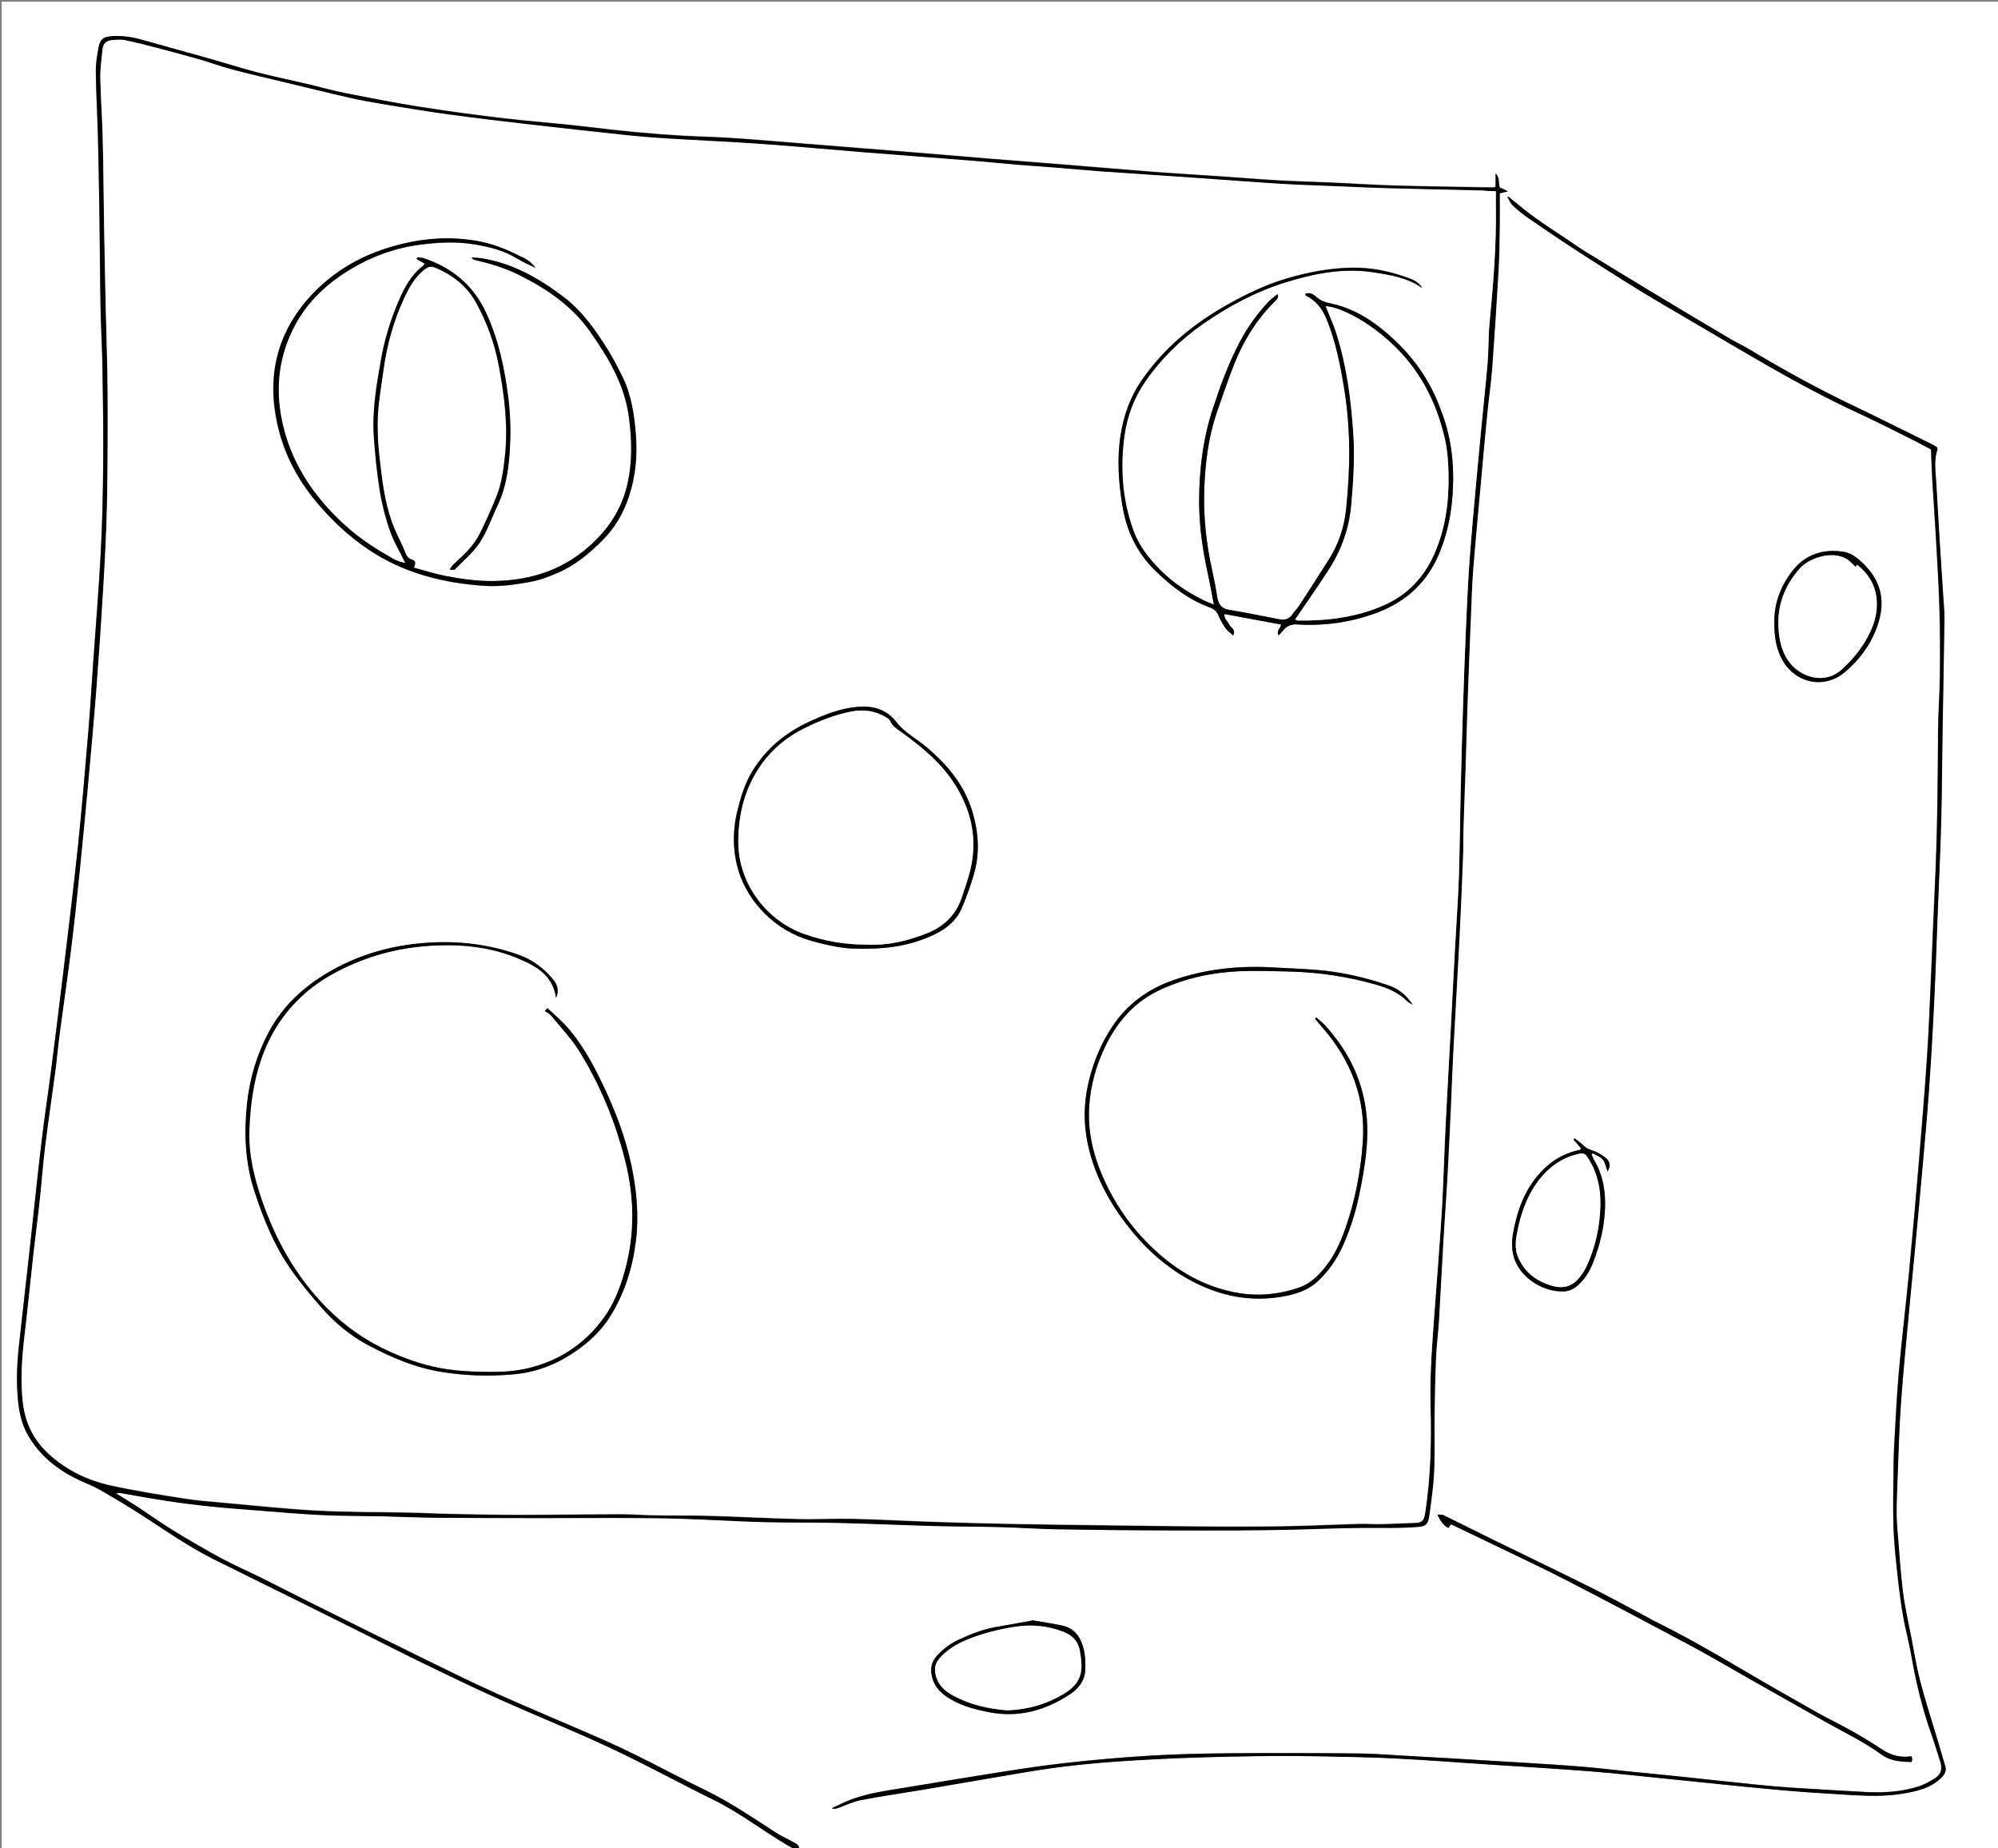 <?xml version="1.0" encoding="utf-8"?>
<!-- Generator: Adobe Illustrator 16.0.3, SVG Export Plug-In . SVG Version: 6.00 Build 0)  -->
<!DOCTYPE svg PUBLIC "-//W3C//DTD SVG 1.1//EN" "http://www.w3.org/Graphics/SVG/1.1/DTD/svg11.dtd">
<svg version="1.1" id="Background__x2B__Layer_1__x2B__Background_copy__x2B__Levels_1_xA0_Image_1_"
	 xmlns="http://www.w3.org/2000/svg" xmlns:xlink="http://www.w3.org/1999/xlink" x="0px" y="0px" width="2407px" height="2226px"
	 viewBox="0 0 2407 2226" style="enable-background:new 0 0 2407 2226;" xml:space="preserve">
<rect x="0" y="0" width="2407" height="2226" fill="#808080" stroke="none"/>
<style type="text/css">
<![CDATA[
	.st0{fill-rule:evenodd;clip-rule:evenodd;}
	.st1{fill-rule:evenodd;clip-rule:evenodd;fill:#FFFFFF;}
]]>
</style>
<g>
	<g>
		<path class="st1" d="M958,2228c-318.7,0-637.3,0-956,0C2,1486,2,744,2,2c802.7,0,1605.3,0,2408,0c0,742,0,1484,0,2226
			c-482.7,0-965.3,0-1448,0c1.5-6.9-4.5-8-8.5-10.4c-6.3-3.7-13.1-6.6-19.2-10.5c-27.9-18.1-55.4-36.8-85.5-51.4
			c-26.3-12.8-52.1-26.6-78.3-39.6c-15.8-7.8-31.7-15.4-47.9-22.5c-40.8-17.8-82-34.9-122.7-53.1c-27.9-12.5-55.4-26-82.9-39.5
			c-48.4-23.7-96.7-47.7-144.9-71.7c-19.1-9.5-37.9-19.3-57-28.8c-15.8-7.8-32-14.8-47.5-23.1c-19.6-10.6-38.9-21.8-57.9-33.4
			c-15.3-9.4-29.9-19.9-45-29.7c-7.9-5.2-16.1-10.1-25.4-15.9c2.8-0.3,3.8-0.7,4.7-0.5c18.7,3.1,37.3,6.7,56,9.5
			c17.4,2.6,34.9,4.8,52.4,6.7c19.2,2,38.4,3.5,57.7,4.9c26.2,2,52.4,4.3,78.7,5.6c23.9,1.1,47.9,0.9,71.9,1.4
			c20.6,0.5,41.3,1.5,61.9,1.7c42.9,0.4,85.8,0.5,128.8,0.5c30.3,0,60.6-0.3,90.9-0.2c25.3,0.1,50.6,0.1,75.9,0.9
			c33.9,1.1,67.8,3.2,101.7,4.1c29,0.8,57.9,0.2,86.9,0.9c39.3,1,78.5,2.8,117.8,3.8c25.9,0.7,51.9,0.6,77.8,1.3
			c24.3,0.6,48.6,2.3,72.8,2.7c45.3,0.8,90.6,1.3,135.9,1.3c52.3,0,104.6,0.3,156.8-1.2c32.3-0.9,64.5-2.2,96.8-1.8
			c13.6,0.2,27.3-0.2,40.9-1c12-0.8,14.4-3.1,16-15c2.3-17.1,4.8-34.3,5.6-51.5c1-22.3,0.2-44.6,0.5-66.9
			c0.3-23.6,0.8-47.3,1.8-70.9c0.6-14.6,2.6-29.1,3.5-43.7c1.9-31.9,3.4-63.9,5.3-95.8c1.4-24.6,3.4-49.1,4.7-73.7
			c1.7-30.2,3.1-60.5,4.5-90.8c1-20.3,1.5-40.6,2.6-60.9c2.5-46.5,5.3-93.1,7.6-139.6c1.7-32.9,3-65.8,4.3-98.8
			c0.5-12,0.2-24,0.6-35.9c0.8-24.9,1.8-49.8,2.6-74.8c0.8-25.3,1.4-50.6,2.3-75.9c1.2-34.3,2.6-68.5,4-102.8
			c0.8-19,1.3-38,2.8-56.9c2.6-33.2,5.8-66.3,8.8-99.4c2.6-29.2,5.2-58.3,8.1-87.5c1.8-18.5,4.6-37,6-55.6c3-39.5,5.5-79,7.7-118.5
			c1-17.9,1.1-35.9,1.4-53.9c0.2-12.6,0-25.2,0-37.7c3-0.8,5.5-1.4,9.9-2.5c-4.8-2.2-7.7-3.5-9.7-4.5c-2.4-5.5,0.6-11.4-5.1-16.7
			c0,6.3,0,11.2,0,15.7c-1.3,0.5-1.9,1-2.4,1c-39.6-0.7-79.2-1.2-118.8-2.3c-24.6-0.7-49.2-2.4-73.8-3.5c-22-1-44-1.5-65.9-2.7
			c-23.6-1.3-47.1-3.3-70.7-4.9c-25.6-1.7-51.2-3.1-76.7-5.1c-36.2-2.7-72.3-5.9-108.5-8.8c-30.2-2.4-60.4-4.7-90.6-7.2
			c-30.2-2.4-60.4-5-90.6-7.5c-43.8-3.5-87.6-7-131.4-10.5c-29.9-2.4-59.7-5-89.6-7c-19.9-1.4-39.9-1.7-59.9-2.8
			c-37.9-2.2-75.7-5.9-113.4-10.5c-34-4.1-68.3-6.5-102.3-10.5c-33.7-4-67.4-8.4-100.9-13.8C475.7,124,445.3,118,415,112
			c-15-3-29.7-7.2-44.6-10.7c-20.7-4.9-41.5-9.2-62.1-14.5c-19-4.9-37.7-11-56.5-16.3c-27.2-7.7-54.5-15.1-81.7-22.8
			c-11.6-3.3-23.4-4.9-35.5-4.1c-9.3,0.6-13.8,3.2-15.7,12.2c-2,10.1-3.7,20.4-3.6,30.6c0.3,25.3,1.8,50.6,2.5,75.9
			c0.8,33,1.4,65.9,1.9,98.9c0.5,36.3,0.6,72.6,1.3,108.9c0.4,24,1.9,47.9,2.3,71.9c0.6,38.3,1.2,76.6,0.9,114.9
			c-0.3,35.9-1,71.9-2.9,107.8c-2.3,44.2-6,88.3-9.1,132.5c-1.9,27.9-3.5,55.8-5.9,83.7c-3.9,46.1-7.6,92.3-12.5,138.3
			c-5.4,51.6-11.9,103.1-18,154.7c-4.5,37.3-9.1,74.7-13.9,111.9c-3.8,29.7-8.4,59.3-11.9,89c-5,42-9.2,84-13.9,126
			c-4.5,40.4-9.1,80.7-13.5,121.1c-2.5,22.9-3.3,45.8-0.6,68.8c1.6,13.7,5,26.9,12,38.8c12.9,22.2,31.9,38.2,54.4,50
			c10.3,5.4,21.4,9.2,31.5,14.9c18.2,10.4,36.2,21.2,53.8,32.6c27.6,17.9,54.7,36.8,84.2,51.5c34.8,17.4,69.8,34.5,104.6,51.7
			c25.6,12.7,51.2,25.4,76.8,38.2c23.8,11.9,47.5,24.1,71.4,35.6c30.2,14.6,60.5,29.3,91.1,43c44.3,19.8,89.4,37.9,133.3,58.5
			c41.9,19.6,82.5,41.9,124,62.3C894.1,2184.9,924.2,2209.4,958,2228z M1817.1,236.9c-0.4,0-0.9,0.1-1.3,0.1
			c2.1,3.5,3.5,7.7,6.4,10.4c6.1,5.7,12.6,10.9,19.4,15.6c20,13.8,40.2,27.4,60.5,40.6c24,15.6,48.2,30.9,72.6,45.9
			c19,11.7,38.3,22.8,57.5,34.1c33.3,19.5,66.5,39.2,100,58.4c35,20,70.5,39,107.1,55.9c22.1,10.2,43.7,21.3,65.5,32.1
			c7.7,3.8,15.2,8,21.3,11.3c0.6,13.8,0.9,26,1.6,38.2c1.2,20.3,2.8,40.5,3.9,60.8c1.7,30.3,3.7,60.5,4.6,90.8
			c0.9,27.6,0.9,55.2,0.6,82.9c-0.3,22.3-2.1,44.6-2.2,66.9c-0.3,63.3-0.9,126.6-4,189.8c-1.6,32.9-2.8,65.9-4.2,98.8
			c-1.6,34.6-2.8,69.2-5.1,103.7c-2.8,42.2-6.3,84.3-9.8,126.4c-3.7,44.1-7.6,88.2-11.8,132.3c-3.9,40.4-8.8,80.8-12.4,121.2
			c-2.6,28.8-3.8,57.8-5.5,86.7c-0.5,8.6-0.7,17.3-0.8,25.9c-0.2,24.6-0.9,49.3-0.1,73.9c0.6,19.6,2.9,39.2,5,58.7
			c1.7,16.2,3.8,32.4,6.6,48.4c2.7,15.4,6.9,30.5,9.6,45.9c5.8,33.2,13.5,65.8,24.9,97.5c3.8,10.6,6.9,21.5,10.4,32.3
			c2.7,8.4,0.5,15.3-7,19.8c-6.2,3.7-12.7,7.4-19.5,9.6c-20.9,6.6-42.5,7.8-64.2,6.6c-28.9-1.6-57.8-3.2-86.7-5.1
			c-15.6-1-31.2-2.4-46.7-4c-31.8-3.2-63.5-6.8-95.3-10.1c-18.8-2-37.7-3.7-56.6-5.6c-18.2-1.8-36.4-4.1-54.6-5.6
			c-22.9-1.9-45.8-3.2-68.7-4.7c-30.6-1.9-61.1-3.7-91.7-5.5c-16.6-1-33.2-1.9-49.8-2.8c-20.3-1.1-40.5-2.9-60.8-3
			c-52.6-0.5-105.2-0.6-157.8-0.2c-32.3,0.3-64.6,1.1-96.8,3.1c-33.9,2.1-67.7,5.1-101.4,9c-29.7,3.4-59.3,8.1-88.9,12.8
			c-39.4,6.2-78.8,13-118.2,19.3c-21.1,3.4-41.9,7.7-61.2,17.4c-3.2,1.6-6.5,3.1-9.8,4.6c2.9,1,5.1,0.5,7.2-0.2
			c9.4-3.3,18.6-7.9,28.2-9.7c25.5-4.9,51.2-8.4,76.7-12.8c41-6.9,81.9-14.2,122.9-21c37.4-6.3,75.1-10.4,113-12.9
			c27.2-1.8,54.5-3.3,81.8-4.2c32.3-1.1,64.5-1.8,96.8-2.2c22.6-0.3,45.2,0,67.8,0.5c28.9,0.6,57.9,1.1,86.8,2.6
			c36.6,1.9,73.1,4.7,109.6,7.1c41.1,2.7,82.3,5.1,123.4,8.3c31.5,2.5,62.9,6,94.3,9.2c43,4.3,86,9,129,12.9
			c28.8,2.6,57.7,4.4,86.5,6.2c22.2,1.3,44.5,2.3,66.7-1.5c16.8-2.9,33.2-6.3,46.1-19.1c4.3-4.3,6.4-8.2,4.7-14
			c-3.2-11.2-6.5-22.3-9.9-33.5c-6.8-23-14.2-45.8-20.3-68.9c-4.6-17.7-7.5-35.8-10.9-53.7c-3.5-18-7.6-35.8-9.9-53.9
			c-2.8-21.4-4.1-43-5.8-64.6c-0.8-9.9-1.7-19.9-1.8-29.9c0-14.6,0.6-29.3,1.2-43.9c1.2-29.9,1.9-59.9,4.1-89.8
			c2.8-39.2,6.8-78.2,10.4-117.3c1.9-20.9,4.1-41.7,6-62.6c3.3-35.1,6.6-70.2,9.7-105.4c2.7-29.8,5.4-59.6,7.5-89.5
			c2.4-34.9,4.5-69.7,6.2-104.6c1.8-36.5,3-73.1,4.4-109.7c1.4-35.6,3.1-71.2,4.1-106.8c1-36,1.1-71.9,1.7-107.9
			c0.8-46.6,1.7-93.3,2.3-139.9c0.1-10-1-19.9-1.6-29.9c-1.3-20.6-2.7-41.2-4-61.8c-1.5-23.9-3-47.8-4.2-71.7
			c-0.7-13.6-3.2-27.2,1.4-40.6c0.3-0.8-0.4-1.9-0.7-2.9c-1.1-0.7-2.2-1.5-3.4-2.1c-33.1-16.3-66-32.9-99.3-48.8
			c-42.6-20.4-83.9-43.3-124.4-67.6c-6.8-4.1-14.2-7.3-21.1-11.4c-30.6-18.1-61.1-36.3-91.6-54.7c-28.7-17.3-57.4-34.9-86-52.4
			c-5.7-3.5-11-7.4-16.5-11.1c-14-9.4-28.3-18.5-42-28.4C1838,254.2,1827.7,245.3,1817.1,236.9z M2302.6,2115.5
			c-12.6,1.8-23.4-0.7-33.6-7.3c-12.5-8.2-25.3-16-38.3-23.4c-13.6-7.7-27.8-14.3-41.4-22c-30.7-17.3-61.3-34.7-91.6-52.6
			c-34.7-20.5-69.6-40.4-105.8-58.2c-0.9-0.4-1.7-1-2.6-1.5c-23.5-12.5-46.8-25.4-70.6-37.3c-39.3-19.6-78.9-38.5-118.3-57.8
			c-20.6-10.1-41-20.4-61.6-30.5c-1.6-0.8-3.9-0.3-7.1-0.5c3.6,7.4,6.9,12.9,13.4,16.1c1-1.7,1.8-2.9,2.7-4.4c1.4,0.5,2.6,1,3.8,1.5
			c15.9,7.6,31.8,15.2,47.7,22.9c29.6,14.4,59.5,28.3,88.8,43.4c49.7,25.6,99.1,51.7,148.4,78.1c23.5,12.5,46.4,26.1,69.5,39.2
			c31,17.5,61.9,35.2,92.9,52.6c22.9,12.9,46.7,24.2,68,39.7c10.5,7.7,23.3,8.7,36.1,8.8c0.4-1.7,0.8-2.7,0.7-3.6
			C2303.6,2117.9,2303.1,2117,2302.6,2115.5z M1904.8,1383.3c-1,1.2-1.4,2-1.9,2.1c-21.4,4.4-38.3,15.9-51.9,32.8
			c-16.4,20.3-24,44.2-28.4,69.3c-1.3,7.7-1.2,16.1,0.4,23.8c5.3,25.3,33.4,45.1,60.4,44.5c6.1-0.1,11.5-2.4,16.4-6.4
			c9.3-7.7,15.2-17.6,19.5-28.5c8.1-20.5,13.2-41.7,14.3-63.9c1-20.7-2.1-40.4-12.6-58.6c-1.4-2.4-2.4-5-3.6-7.5
			c0.5-0.5,1-1,1.5-1.5c4.1,2.4,9.3,4.1,12.1,7.6c3,3.6,3.7,9,5.7,14.3c4.2-7,2.6-12.7-2.5-16.6c-4.9-3.8-10.5-7.1-16.3-8.9
			c-4-1.2-7.1-2.8-10-5.6c-3.3-3.3-7.2-5.9-10.8-8.8c-0.4,0.5-0.9,1.1-1.3,1.6C1898.8,1376.3,1901.9,1379.9,1904.8,1383.3z
			 M2137.6,752.9c0.1,13.8,2.1,27,8.3,39.6c15.1,30.3,51.3,38.7,76.9,16.9c16.1-13.7,28.9-30.2,36.9-50.1
			c11.2-27.9,10-53.9-11.5-76.8c-7.6-8.1-16.3-16.1-27-17.8c-24.1-3.9-45.9,2.7-61.5,22.5C2144.7,706.3,2136.5,728.2,2137.6,752.9z
			 M1244.4,1951.8c-14.8,2.7-29.4,5.5-44.1,8c-15.9,2.7-30.7,8.6-45.2,15.3c-10,4.6-18.7,11.1-26.3,19.3c-6.8,7.5-8.2,15.4-6.1,24.9
			c3.3,14.8,13.9,23.1,26.2,29.6c13,6.9,27.1,10.5,41.6,13.4c36.1,7.3,68.6-1.7,98.5-21.4c10.3-6.8,17.9-16.3,18.4-29.3
			c0.3-8.2,0.2-16.8-1.8-24.7c-3.4-13.8-10.4-25.5-25.8-28.7C1268.2,1955.6,1256.4,1953.9,1244.4,1951.8z"/>
		<path class="st0" d="M958,2228c-33.8-18.6-63.9-43.1-98.7-60.2c-41.5-20.4-82.1-42.7-124-62.3c-43.9-20.6-89-38.7-133.3-58.5
			c-30.7-13.7-60.9-28.4-91.1-43c-23.9-11.6-47.6-23.8-71.4-35.6c-25.6-12.8-51.2-25.5-76.8-38.2c-34.9-17.3-69.8-34.4-104.6-51.7
			c-29.6-14.7-56.6-33.6-84.2-51.5c-17.6-11.4-35.6-22.3-53.8-32.6c-10.1-5.7-21.2-9.5-31.5-14.9c-22.5-11.8-41.4-27.8-54.4-50
			c-7-11.9-10.4-25.1-12-38.8c-2.7-22.9-1.9-45.9,0.6-68.8c4.4-40.4,9.1-80.7,13.5-121.1c4.6-42,8.9-84,13.9-126
			c3.5-29.7,8.1-59.3,11.9-89c4.8-37.3,9.4-74.6,13.9-111.9c6.2-51.5,12.6-103,18-154.7c4.8-46,8.6-92.2,12.5-138.3
			c2.3-27.9,3.9-55.8,5.9-83.7c3.1-44.2,6.8-88.3,9.1-132.5c1.9-35.9,2.6-71.9,2.9-107.8c0.3-38.3-0.3-76.6-0.9-114.9
			c-0.4-24-1.9-47.9-2.3-71.9c-0.7-36.3-0.8-72.6-1.3-108.9c-0.5-33-1.1-65.9-1.9-98.9c-0.7-25.3-2.2-50.6-2.5-75.9
			c-0.1-10.2,1.6-20.6,3.6-30.6c1.8-9,6.3-11.6,15.7-12.2c12.1-0.8,23.9,0.8,35.5,4.1c27.2,7.7,54.5,15.1,81.7,22.8
			c18.9,5.3,37.6,11.4,56.5,16.3c20.6,5.3,41.4,9.7,62.1,14.5c14.9,3.5,29.6,7.7,44.6,10.7c30.3,6,60.7,12,91.2,16.9
			c33.5,5.3,67.2,9.8,100.9,13.8c34,4,68.3,6.3,102.3,10.5c37.7,4.6,75.5,8.4,113.4,10.5c20,1.1,40,1.5,59.9,2.8
			c29.9,2,59.7,4.6,89.6,7c43.8,3.5,87.6,7,131.4,10.5c30.2,2.4,60.4,5,90.6,7.5c30.2,2.4,60.4,4.7,90.6,7.2
			c36.2,2.9,72.3,6,108.5,8.8c25.6,1.9,51.2,3.3,76.7,5.1c23.6,1.6,47.1,3.6,70.7,4.9c21.9,1.2,43.9,1.8,65.9,2.7
			c24.6,1.1,49.2,2.8,73.8,3.5c39.6,1.1,79.2,1.6,118.8,2.3c0.6,0,1.2-0.5,2.4-1c0-4.6,0-9.4,0-15.7c5.7,5.2,2.7,11.2,5.1,16.7
			c2.1,0.9,4.9,2.3,9.7,4.5c-4.4,1.1-6.9,1.8-9.9,2.5c0,12.5,0.2,25.1,0,37.7c-0.3,18-0.4,35.9-1.4,53.9c-2.3,39.5-4.8,79-7.7,118.5
			c-1.4,18.6-4.2,37-6,55.6c-2.9,29.1-5.5,58.3-8.1,87.5c-3,33.1-6.2,66.3-8.8,99.4c-1.5,18.9-2,37.9-2.8,56.9
			c-1.4,34.3-2.8,68.5-4,102.8c-0.9,25.3-1.5,50.6-2.3,75.9c-0.8,24.9-1.9,49.8-2.6,74.8c-0.4,12-0.1,24-0.6,35.9
			c-1.3,32.9-2.6,65.9-4.3,98.8c-2.4,46.6-5.2,93.1-7.6,139.6c-1.1,20.3-1.7,40.6-2.6,60.9c-1.4,30.3-2.8,60.5-4.5,90.8
			c-1.4,24.6-3.3,49.1-4.7,73.7c-1.9,31.9-3.4,63.9-5.3,95.8c-0.9,14.6-2.9,29.1-3.5,43.7c-1,23.6-1.5,47.2-1.8,70.9
			c-0.3,22.3,0.5,44.7-0.5,66.9c-0.8,17.2-3.3,34.4-5.6,51.5c-1.6,11.9-4,14.2-16,15c-13.6,0.9-27.3,1.2-40.9,1
			c-32.3-0.4-64.6,0.8-96.8,1.8c-52.2,1.5-104.5,1.3-156.8,1.2c-45.3,0-90.6-0.6-135.9-1.3c-24.3-0.4-48.6-2.1-72.8-2.7
			c-25.9-0.7-51.9-0.6-77.8-1.3c-39.3-1.1-78.5-2.9-117.8-3.8c-29-0.7-58-0.1-86.9-0.9c-33.9-0.9-67.8-3.1-101.7-4.1
			c-25.3-0.8-50.6-0.8-75.9-0.9c-30.3-0.1-60.6,0.2-90.9,0.2c-42.9-0.1-85.8-0.1-128.8-0.5c-20.6-0.2-41.3-1.2-61.9-1.7
			c-24-0.5-47.9-0.3-71.9-1.4c-26.3-1.2-52.5-3.5-78.7-5.6c-19.2-1.5-38.5-2.9-57.7-4.9c-17.5-1.8-35-4-52.4-6.7
			c-18.7-2.8-37.3-6.3-56-9.5c-0.9-0.2-1.9,0.2-4.7,0.5c9.3,5.8,17.5,10.7,25.4,15.9c15,9.8,29.6,20.3,45,29.7
			c19,11.6,38.3,22.9,57.9,33.4c15.5,8.3,31.7,15.3,47.5,23.1c19.1,9.5,37.9,19.3,57,28.8c48.3,24,96.5,48,144.9,71.7
			c27.5,13.5,55,27,82.9,39.5c40.7,18.2,81.9,35.3,122.7,53.1c16.1,7.1,32.1,14.6,47.9,22.5c26.2,13,52,26.9,78.3,39.6
			c30.1,14.6,57.5,33.3,85.5,51.4c6.1,4,12.9,6.8,19.2,10.5c4,2.4,9.9,3.4,8.5,10.4C960.7,2228,959.3,2228,958,2228z M1802.1,230.4
			c-6.4-0.2-11.6-0.4-16.7-0.5c-38.9-0.9-77.9-1.7-116.8-2.8c-22-0.6-43.9-1.7-65.9-2.6c-20.3-0.8-40.6-1.4-60.9-2.7
			c-35.2-2.2-70.4-5-105.6-7.4c-37.2-2.6-74.4-5-111.6-7.6c-18.6-1.3-37.1-3.1-55.7-4.6c-14.3-1.1-28.6-2-42.8-3.2
			c-17.9-1.5-35.7-3.4-53.6-4.8c-43.8-3.5-87.7-6.7-131.5-10.2c-41.1-3.3-82.2-7.2-123.4-10.1c-38.9-2.7-77.8-4.4-116.7-6.8
			c-15.3-0.9-30.6-2.2-45.8-3.8c-38.4-4.1-76.8-8.2-115.1-12.7c-33.4-3.9-66.7-7.8-100-12.3c-25.7-3.5-51.3-7.8-76.8-12
			c-14.1-2.3-28.2-4.9-42.1-8c-26-5.9-51.8-12.3-77.7-18.5c-21.7-5.2-43.4-10.2-64.9-15.9c-12.5-3.3-24.7-7.9-37.2-11.5
			c-17.6-5-35.2-9.8-52.9-14.4c-12.5-3.3-25.1-6.5-37.8-9.1c-5.1-1-10.6-0.5-15.9-0.1c-6.4,0.5-10.6,4.1-11.2,10.7
			c-1.1,11.6-2.8,23.2-2.7,34.8c0.4,22.9,2.2,45.8,2.8,68.8c0.9,35.6,1.1,71.2,1.7,106.8c0.6,34.6,1.3,69.3,2.1,103.9
			c0.7,33.6,2,67.2,2.2,100.8c0.2,44.6,0.1,89.2-0.8,133.8c-0.7,33.6-2.6,67.2-4.5,100.7c-2.3,39.5-5,79.1-8,118.6
			c-2.9,37.8-6.3,75.6-9.8,113.4c-3.4,37.1-6.9,74.2-10.7,111.3c-3.1,30.5-6.3,60.9-10.1,91.3c-4.2,33.6-9.1,67.2-13.6,100.8
			c-2.1,15.8-3.5,31.7-5.6,47.6c-4,30-8.5,59.9-12.2,90c-2.7,21.8-4.2,43.7-6.6,65.5c-2.3,21.5-5.2,42.9-7.6,64.4
			c-3.6,32.1-6.7,64.2-10.5,96.3c-3.2,27.2-5.3,54.3-2.1,81.6c2.8,24.2,12.6,44.3,30.4,61c21.8,20.4,47.8,32.6,76.4,38.9
			c28.9,6.3,58.2,10.9,87.4,15.5c16.7,2.6,33.7,3.9,50.6,5.4c36.8,3.3,73.6,7.3,110.4,9.2c37.2,1.9,74.5,1.6,111.8,2.4
			c15.6,0.3,31.3,1.2,46.9,1.5c27.9,0.5,55.8,1.2,83.7,1.2c40.3,0,80.6-0.7,120.8-0.8c14.9,0,29.9,1.2,44.8,1.4
			c21.5,0.3,43-0.1,64.5,0.6c35.3,1,70.5,2.9,105.7,3.8c22.6,0.5,45.3-0.8,67.9-0.2c32.6,0.8,65.1,2.6,97.7,3.7
			c31.6,1.1,63.2,1.9,94.8,2.5c37.3,0.7,74.6,1.1,111.8,1.6c44.9,0.6,89.9,1.2,134.8,1.5c29.3,0.2,58.6,0,87.9-0.6
			c27.3-0.5,54.5-1.9,81.8-2.7c8.3-0.2,16.6,0.6,25,0.4c14.6-0.3,29.3-1.1,43.9-1.6c5.6-0.2,8.6-3,9.6-8.3c0.4-2,0.8-3.9,1.1-5.9
			c6.1-41.3,7.2-82.9,6.1-124.6c-0.5-20.3,0-40.6,1.1-60.9c2-34.6,4.9-69.1,7.4-103.6c1.9-27.2,4.1-54.5,5.6-81.7
			c1.7-30.9,2.5-61.9,4-92.8c1.9-39.2,4.2-78.5,6.3-117.7c1.7-32.3,3.3-64.5,5.1-96.8c1.5-28.3,3.7-56.5,4.6-84.8
			c1.2-34.6,1.3-69.3,2.2-103.9c0.8-33.6,1.7-67.3,2.8-100.9c1.1-34.6,2.4-69.2,3.9-103.8c1.1-25,2.3-49.9,4.1-74.8
			c2.2-30.2,5-60.4,7.7-90.5c2.2-24.9,4.6-49.7,7-74.5c2.3-24.2,5.1-48.3,7-72.5c1.2-15.3,0.7-30.7,2.2-45.9
			c4.5-47.1,8.4-94.2,7.7-141.6C1802.1,243,1802.1,237.4,1802.1,230.4z"/>
		<path class="st0" d="M1817.1,236.9c10.6,8.4,21,17.3,32,25.2c13.7,9.9,28,19,42,28.4c5.5,3.7,10.9,7.7,16.5,11.1
			c28.6,17.6,57.2,35.1,86,52.4c30.4,18.4,61,36.6,91.6,54.7c6.9,4.1,14.2,7.3,21.1,11.4c40.5,24.4,81.7,47.2,124.4,67.6
			c33.3,15.9,66.2,32.5,99.3,48.8c1.2,0.6,2.2,1.4,3.4,2.1c0.3,1,0.9,2.1,0.7,2.9c-4.6,13.4-2.1,27.1-1.4,40.6
			c1.3,23.9,2.8,47.8,4.2,71.7c1.3,20.6,2.7,41.2,4,61.8c0.6,10,1.7,19.9,1.6,29.9c-0.6,46.6-1.6,93.3-2.3,139.9
			c-0.6,36-0.7,72-1.7,107.9c-1,35.6-2.7,71.2-4.1,106.8c-1.4,36.6-2.6,73.1-4.4,109.7c-1.7,34.9-3.7,69.8-6.2,104.6
			c-2.1,29.9-4.9,59.7-7.5,89.5c-3.1,35.1-6.4,70.2-9.7,105.4c-2,20.9-4.1,41.7-6,62.6c-3.6,39.1-7.6,78.2-10.4,117.3
			c-2.2,29.9-2.9,59.9-4.1,89.8c-0.6,14.6-1.2,29.3-1.2,43.9c0,10,0.9,19.9,1.8,29.9c1.8,21.5,3.1,43.2,5.8,64.6
			c2.3,18.1,6.4,36,9.9,53.9c3.5,17.9,6.3,36.1,10.9,53.7c6,23.2,13.4,46,20.3,68.9c3.3,11.1,6.6,22.3,9.9,33.5
			c1.7,5.7-0.4,9.7-4.7,14c-12.9,12.7-29.3,16.2-46.1,19.1c-22.1,3.8-44.4,2.8-66.7,1.5c-28.9-1.7-57.8-3.5-86.5-6.2
			c-43-3.9-86-8.6-129-12.9c-31.4-3.1-62.8-6.7-94.3-9.2c-41.1-3.2-82.3-5.6-123.4-8.3c-36.5-2.4-73-5.2-109.6-7.1
			c-28.9-1.5-57.9-2-86.8-2.6c-22.6-0.5-45.2-0.7-67.8-0.5c-32.3,0.4-64.6,1-96.8,2.2c-27.3,0.9-54.5,2.4-81.8,4.2
			c-37.9,2.5-75.5,6.6-113,12.9c-41,6.8-81.9,14.1-122.9,21c-25.6,4.3-51.3,7.9-76.7,12.8c-9.7,1.9-18.8,6.4-28.2,9.7
			c-2.1,0.7-4.3,1.3-7.2,0.2c3.3-1.5,6.6-3,9.8-4.6c19.3-9.7,40.1-14,61.2-17.4c39.4-6.3,78.8-13.1,118.2-19.3
			c29.6-4.7,59.2-9.4,88.9-12.8c33.7-3.8,67.5-6.9,101.4-9c32.2-2,64.6-2.8,96.8-3.1c52.6-0.5,105.2-0.3,157.8,0.2
			c20.3,0.2,40.6,1.9,60.8,3c16.6,0.9,33.2,1.8,49.8,2.8c30.6,1.8,61.1,3.6,91.7,5.5c22.9,1.4,45.9,2.8,68.7,4.7
			c18.2,1.5,36.4,3.7,54.6,5.6c18.8,1.9,37.7,3.6,56.6,5.6c31.8,3.3,63.5,6.8,95.3,10.1c15.6,1.6,31.1,3,46.7,4
			c28.9,1.9,57.8,3.5,86.7,5.1c21.7,1.2,43.3,0,64.2-6.6c6.8-2.2,13.3-5.8,19.5-9.6c7.5-4.5,9.7-11.4,7-19.8
			c-3.5-10.8-6.6-21.7-10.4-32.3c-11.4-31.7-19.1-64.4-24.9-97.5c-2.7-15.4-6.9-30.5-9.6-45.9c-2.8-16-4.8-32.2-6.6-48.4
			c-2.1-19.5-4.3-39.1-5-58.7c-0.8-24.6-0.1-49.3,0.1-73.9c0.1-8.7,0.3-17.3,0.8-25.9c1.7-28.9,3-57.9,5.5-86.7
			c3.6-40.5,8.5-80.8,12.4-121.2c4.2-44.1,8.1-88.2,11.8-132.3c3.5-42.1,7-84.3,9.8-126.4c2.3-34.5,3.5-69.1,5.1-103.7
			c1.5-32.9,2.6-65.9,4.2-98.8c3.1-63.2,3.7-126.5,4-189.8c0.1-22.3,2-44.6,2.2-66.9c0.3-27.6,0.3-55.3-0.6-82.9
			c-0.9-30.3-2.9-60.5-4.6-90.8c-1.1-20.3-2.7-40.5-3.9-60.8c-0.7-12.2-1-24.5-1.6-38.2c-6.1-3.3-13.6-7.5-21.3-11.3
			c-21.8-10.8-43.4-21.9-65.5-32.1c-36.6-16.9-72.1-35.9-107.1-55.9c-33.5-19.2-66.7-38.9-100-58.4c-19.2-11.3-38.6-22.4-57.5-34.1
			c-24.4-15-48.5-30.3-72.6-45.9c-20.4-13.2-40.5-26.9-60.5-40.6c-6.8-4.7-13.4-10-19.4-15.6c-2.9-2.7-4.3-6.9-6.4-10.4
			C1816.2,236.9,1816.6,236.9,1817.1,236.9z"/>
		<path class="st0" d="M2302.6,2115.5c0.5,1.5,1,2.4,1,3.3c0.1,0.9-0.3,1.9-0.7,3.6c-12.8-0.1-25.5-1.2-36.1-8.8
			c-21.4-15.6-45.1-26.9-68-39.7c-31-17.4-61.9-35.1-92.9-52.6c-23.2-13.1-46.1-26.7-69.5-39.2c-49.3-26.3-98.7-52.5-148.4-78.1
			c-29.3-15.1-59.1-29-88.8-43.4c-15.9-7.7-31.8-15.3-47.7-22.9c-1.2-0.6-2.4-1-3.8-1.5c-0.9,1.5-1.6,2.7-2.7,4.4
			c-6.4-3.2-9.7-8.8-13.4-16.1c3.2,0.2,5.4-0.3,7.1,0.5c20.6,10.1,41.1,20.4,61.6,30.5c39.4,19.3,79.1,38.2,118.3,57.8
			c23.8,11.9,47.1,24.8,70.6,37.3c0.9,0.5,1.7,1.1,2.6,1.5c36.1,17.8,71.1,37.7,105.8,58.2c30.3,17.9,61,35.3,91.6,52.6
			c13.6,7.7,27.8,14.3,41.4,22c13,7.4,25.8,15.2,38.3,23.4C2279.2,2114.8,2290,2117.3,2302.6,2115.5z"/>
		<path class="st0" d="M1904.8,1383.3c-2.9-3.4-6-7-9.1-10.6c0.4-0.5,0.9-1.1,1.3-1.6c3.6,2.9,7.5,5.6,10.8,8.8
			c2.9,2.9,6,4.4,10,5.6c5.8,1.8,11.5,5.1,16.3,8.9c5.1,3.9,6.7,9.6,2.5,16.6c-2-5.3-2.7-10.7-5.7-14.3c-2.9-3.5-8-5.1-12.1-7.6
			c-0.5,0.5-1,1-1.5,1.5c1.2,2.5,2.2,5.1,3.6,7.5c10.5,18.2,13.6,37.9,12.6,58.6c-1.1,22.2-6.2,43.4-14.3,63.9
			c-4.3,10.9-10.2,20.8-19.5,28.5c-4.9,4-10.3,6.3-16.4,6.4c-27,0.6-55.1-19.3-60.4-44.5c-1.6-7.6-1.7-16.1-0.4-23.8
			c4.3-25.1,12-49,28.4-69.3c13.6-16.9,30.5-28.4,51.9-32.8C1903.4,1385.3,1903.7,1384.4,1904.8,1383.3z M1928,1451.5
			c0.4-19.7-3.5-38.4-14-55.3c-4.3-6.9-5.9-7.9-13.8-6c-18.8,4.6-33.7,15.3-45.6,30.3c-13.4,17.1-21,36.9-25.6,57.8
			c-2.6,12-5.2,24.3,0,36.3c8,18.4,22.4,29,41.4,34.3c13.4,3.7,24.3,0.3,32.7-10.6c2.8-3.7,5.6-7.5,7.6-11.7
			C1922,1502.9,1927.5,1477.7,1928,1451.5z"/>
		<path class="st0" d="M2137.6,752.9c-1-24.7,7.1-46.6,22.1-65.7c15.6-19.8,37.4-26.4,61.5-22.5c10.6,1.7,19.4,9.8,27,17.8
			c21.5,22.9,22.7,48.9,11.5,76.8c-8,19.9-20.8,36.4-36.9,50.1c-25.6,21.8-61.7,13.4-76.9-16.9
			C2139.6,780,2137.7,766.7,2137.6,752.9z M2235.3,682.7c-3.8-3.4-7-7.3-11-9.6c-17.6-10-44.8-1.1-55.9,11.4
			c-18,20.1-27.3,43.8-26,71c0.8,16.1,4.2,31.6,15.1,44.5c13.9,16.3,41.5,24.3,61.1,6.5c10.6-9.7,20-20.3,27.5-32.6
			c10.3-16.8,16.9-34.4,14.3-54.8c-2.1-16.5-10.5-28.7-23.1-38.8C2236.2,681.7,2235.4,682.5,2235.3,682.7z"/>
		<path class="st0" d="M1244.4,1951.8c12.1,2.1,23.8,3.8,35.4,6.3c15.4,3.2,22.5,14.9,25.8,28.7c1.9,7.9,2.1,16.5,1.8,24.7
			c-0.5,13-8.2,22.6-18.4,29.3c-30,19.7-62.4,28.7-98.5,21.4c-14.4-2.9-28.6-6.5-41.6-13.4c-12.3-6.5-22.9-14.8-26.2-29.6
			c-2.1-9.4-0.7-17.4,6.1-24.9c7.6-8.3,16.3-14.7,26.3-19.3c14.5-6.7,29.3-12.6,45.2-15.3C1215,1957.3,1229.6,1954.5,1244.4,1951.8z
			 M1213.5,2060.2c24.2-0.9,46.4-7.2,66.8-19.2c24.2-14.2,24.7-29.1,20.6-52.7c-2-11.5-9.3-18.8-20.1-22.9c-18.4-7-37.7-9-56.9-6.1
			c-20.4,3.1-40.4,8-59.6,16c-12.1,5-23.2,11.6-32,21.6c-4.9,5.5-6.9,11.3-5.4,19.1c2.5,13.3,11.2,20.9,22,26.7
			C1169.2,2053.7,1191.2,2058.5,1213.5,2060.2z"/>
		<path class="st1" d="M1802.1,230.4c0,7-0.1,12.6,0,18.2c0.8,47.4-3.2,94.5-7.7,141.6c-1.4,15.2-0.9,30.6-2.2,45.9
			c-2,24.2-4.7,48.4-7,72.5c-2.4,24.8-4.7,49.7-7,74.5c-2.7,30.2-5.5,60.3-7.7,90.5c-1.8,24.9-3,49.9-4.1,74.8
			c-1.5,34.6-2.8,69.2-3.9,103.8c-1.1,33.6-2,67.3-2.8,100.9c-0.8,34.6-1,69.3-2.2,103.9c-1,28.3-3.1,56.5-4.6,84.8
			c-1.7,32.3-3.4,64.5-5.1,96.8c-2.1,39.2-4.3,78.5-6.3,117.7c-1.5,30.9-2.4,61.9-4,92.8c-1.5,27.3-3.6,54.5-5.6,81.7
			c-2.5,34.5-5.4,69-7.4,103.6c-1.2,20.3-1.7,40.6-1.1,60.9c1.1,41.7,0,83.3-6.1,124.6c-0.3,2-0.7,3.9-1.1,5.9c-1,5.3-4,8.1-9.6,8.3
			c-14.6,0.5-29.3,1.3-43.9,1.6c-8.3,0.2-16.6-0.7-25-0.4c-27.3,0.8-54.5,2.1-81.8,2.7c-29.3,0.6-58.6,0.7-87.9,0.6
			c-44.9-0.3-89.9-0.9-134.8-1.5c-37.3-0.5-74.6-0.9-111.8-1.6c-31.6-0.6-63.2-1.5-94.8-2.5c-32.6-1.1-65.1-2.9-97.7-3.7
			c-22.6-0.5-45.3,0.8-67.9,0.2c-35.3-0.8-70.5-2.8-105.7-3.8c-21.5-0.6-43-0.2-64.5-0.6c-15-0.2-29.9-1.4-44.8-1.4
			c-40.3,0.1-80.6,0.8-120.8,0.8c-27.9,0-55.8-0.6-83.7-1.2c-15.6-0.3-31.3-1.2-46.9-1.5c-37.3-0.8-74.6-0.5-111.8-2.4
			c-36.9-1.9-73.6-5.9-110.4-9.2c-16.9-1.5-33.9-2.8-50.6-5.4c-29.2-4.6-58.5-9.2-87.4-15.5c-28.6-6.2-54.6-18.5-76.4-38.9
			c-17.9-16.7-27.6-36.9-30.4-61c-3.2-27.4-1.1-54.5,2.1-81.6c3.8-32.1,6.9-64.2,10.5-96.3c2.4-21.5,5.3-42.9,7.6-64.4
			c2.4-21.8,3.9-43.7,6.6-65.5c3.7-30,8.2-60,12.2-90c2.1-15.8,3.5-31.7,5.6-47.6c4.4-33.6,9.4-67.1,13.6-100.8
			c3.8-30.4,7-60.8,10.1-91.3c3.8-37.1,7.3-74.2,10.7-111.3c3.4-37.8,6.9-75.5,9.8-113.4c3-39.5,5.7-79,8-118.6
			c2-33.5,3.8-67.1,4.5-100.7c0.9-44.6,1-89.2,0.8-133.8c-0.2-33.6-1.4-67.2-2.2-100.8c-0.7-34.6-1.5-69.3-2.1-103.9
			c-0.6-35.6-0.8-71.2-1.7-106.8c-0.6-22.9-2.4-45.8-2.8-68.8c-0.2-11.6,1.6-23.2,2.7-34.8c0.6-6.6,4.8-10.2,11.2-10.7
			c5.3-0.4,10.8-1,15.9,0.1c12.7,2.6,25.3,5.8,37.8,9.1c17.7,4.6,35.4,9.4,52.9,14.4c12.5,3.6,24.6,8.2,37.2,11.5
			c21.5,5.7,43.3,10.7,64.9,15.9c25.9,6.2,51.7,12.6,77.7,18.5c13.9,3.2,28,5.7,42.1,8c25.6,4.2,51.1,8.5,76.8,12
			c33.3,4.5,66.7,8.5,100,12.3c38.4,4.4,76.7,8.6,115.1,12.7c15.2,1.6,30.5,2.9,45.8,3.8c38.9,2.4,77.8,4,116.7,6.8
			c41.2,2.9,82.3,6.8,123.4,10.1c43.8,3.5,87.7,6.7,131.5,10.2c17.9,1.4,35.7,3.3,53.6,4.8c14.3,1.2,28.6,2.1,42.8,3.2
			c18.6,1.5,37.1,3.2,55.7,4.6c37.2,2.7,74.4,5,111.6,7.6c35.2,2.4,70.4,5.2,105.6,7.4c20.3,1.3,40.6,1.8,60.9,2.7
			c22,0.9,43.9,2,65.9,2.6c38.9,1.1,77.9,1.9,116.8,2.8C1790.6,230,1795.7,230.2,1802.1,230.4z M488.3,678.1
			c-9.8-1.4-17-6.3-24.4-10.5c-32-18-59.4-41.8-82-70.6c-21-26.7-35.5-56.6-42.5-90.3c-8.4-40.5-3.6-78.8,15.9-115.1
			c15.3-28.6,38.6-50.1,66-66.7c25.4-15.4,53-25.7,82.9-29.8c22.3-3,44.3-4.4,66.5-0.7c18.2,3,35.8,7.2,51.8,17
			c7.1,4.3,14.9,7.6,22.4,11.4c-3.1-4.5-7.1-7.8-11.4-10.6c-2.5-1.6-5.4-2.5-8.1-3.8c-16.6-8.7-34-15.2-52.5-18.3
			c-36.6-6.1-72.2-2.1-107.4,9.1c-35.1,11.1-65.7,29.8-90.6,56.5c-44.1,47.4-55.1,103.6-38.5,165.2c8.8,32.8,25.4,61.7,47.8,87.7
			c17.6,20.3,37,38.3,59.1,53.2c42.3,28.5,89.9,40.7,140.3,44c18.8,1.2,37.3-1.5,55.6-4.9c11-2,21.7-6.2,32.1-10.6
			c21.1-9,38.6-23.6,54.6-39.7c14.7-14.9,25-32.6,31.6-52.6c8.1-24.5,10.3-49.6,8.2-74.9c-2-23.8-5.5-47.7-16.3-69.6
			c-5.2-10.4-10.4-20.9-16.6-30.7c-15-24.1-31-47.4-54-64.9c-29.7-22.6-61.6-40.7-99.2-46.7c-3.9-0.6-7.8-0.5-11.8-0.8
			c1.5,2.3,3,2.7,4.6,3c18.2,4.2,35.8,9.5,52.7,17.9c33.5,16.8,63.7,37.1,85.7,68.4c22,31.3,41.3,63.4,46.6,102.5
			c3.8,28.1,4.4,55.8-2.3,83.3c-6.4,26.5-20.2,48.6-40.1,67.7c-33.6,32.4-73.8,46-119.6,46.8c-20.1,0.3-39.9-2.4-59.5-6.2
			c-12.6-2.5-24.9-6.5-37.5-9.9c2.1-4.8,2.6-8.3-2.4-9.7c-5.6-1.6-7.2-6.1-9.1-11c-2.6-6.8-6.1-13.2-9.1-19.9
			c-2.2-4.8-4.3-9.7-6.1-14.7c-9.1-25.6-12-52.5-15-79.3c-1.8-16.5-2.5-33.3-1.7-49.9c0.9-17.9,4.2-35.7,6.7-53.5
			c4-29.5,11.8-58,24.2-85.2c6.2-13.7,13.3-26.8,25.7-36.3c4.2-3.2,7.9-3.8,12.8-1.8c20.9,8.8,37.9,22.1,49,42.2
			c13.3,24,22.5,49.6,27.5,76.7c6.6,35.5,11.1,71,7.3,107.2c-1.8,16.9-4,33.8-10.4,49.7c-6.1,15.1-12.7,30-20,44.6
			c-3.5,7-8.4,13.6-13.6,19.5c-5.7,6.5-12.4,12-18.6,18c-1.6,1.6-2.7,3.6-4.1,5.5c3.1,0.9,5.5,0.8,6.6-0.3
			c10.2-10.5,21.8-20,29.6-32c9-13.8,14.4-29.9,21.6-44.9c9.2-19.3,12.6-40.1,14.2-60.9c1.8-22.5,1.5-45.2-1.3-67.8
			c-4.4-35.5-11.6-70.1-26.7-102.9c-15.5-33.7-41.3-54.7-75.8-66.2c-2.3-0.7-4.8-0.5-7.3-0.7c-0.2,0.6-0.4,1.3-0.6,1.9
			c3.2,1.8,6.3,3.5,9.7,5.5c-0.8,1.1-1.2,2-1.9,2.6c-14.4,10.8-22.5,26.2-29.4,42.1c-9.9,23-17.2,46.8-21.5,71.5
			c-5.4,30.5-10.7,61.1-8.5,92.3c1.6,21.9,3.7,43.8,7.2,65.5c2.7,16.3,6.9,32.6,12.3,48.2C474.5,652.7,481.8,664.7,488.3,678.1z
			 M1713.5,347.1c-3.4-5.6-8.5-9.2-14.3-11.4c-22.6-8.7-45.9-13.8-70.2-13.4c-27.1,0.4-53.6,5.5-79.5,13.2
			c-24.4,7.2-47.2,18.1-69.3,30.5c-41.6,23.1-77.7,52.6-104.9,92.1c-13.6,19.8-21.6,42-25.3,65.6c-4.5,28.6-2.5,57.1,2.2,85.5
			c5,30.1,17.3,56.3,39.4,77.9c19.3,18.8,40.1,35,65.7,44.4c4.9,1.8,8.4,4.6,10.6,9.8c2.3,5.5,5.4,10.7,8.8,15.6
			c2.1,3,5.4,5.1,8.9,8.4c3.6-7.7-3.1-9.2-4.6-12.8c-1.8-4.3-6.9-7.3-5.9-13c23,4.3,45.6,8.4,68.2,12.6c-0.2,4.5-6,7-3,13.1
			c2.2-2.4,4-4.1,5.5-6c4.3-5.3,9.6-7.7,16.6-7.2c33.3,2,65.8-2.6,97.1-14.4c34.8-13.2,60-36.4,74.3-71
			c8.6-20.7,13.6-42.2,15.6-64.7c3.2-36,0.4-71.2-12.5-105.2c-2.5-6.5-4.9-13.1-7.8-19.4c-13.5-29.6-33.2-54.5-57.7-75.6
			c-19.7-17-41.3-30.4-67-36c-7-1.5-13.3-3.2-18.8-8.3c-3.4-3.1-7.9-5.8-13.4-3.5c0.6,1.1,0.7,1.9,1.1,2.1
			c12.6,6.2,20.1,16.2,25.3,29.3c10.5,26.2,15.9,53.4,20.5,81.1c8.2,49,7.8,98.1,2.5,147.3c-2.3,21.5-9,41.6-20.6,59.9
			c-11.9,18.9-24,37.6-36.2,56.3c-2.4,3.6-5.5,6.7-8,10.2c-3.9,5.7-9.2,7-15.6,5.7c-20.2-3.9-40.4-8-60.7-11.4
			c-9.2-1.5-12.8-6.8-14.1-15.4c-1.6-10.5-3.6-21-5.9-31.3c-7.3-32.6-11-65.5-9.7-99c1.1-31.1,4.9-61.6,14.8-91.2
			c5.5-16.4,11.4-32.6,17.3-48.8c11.7-32.3,28.3-61.6,53-85.9c1.9-1.9,4.6-3.8,3.1-8.7c-4,3.3-7.5,5.7-10.4,8.8
			c-14.1,14.8-25.8,31.4-35.3,49.4c-13.2,25.1-22.9,51.6-31.8,78.5c-12.1,36.5-16.7,73.9-16.9,112c-0.1,29.4,3.9,58.4,10.3,87.1
			c2.7,12.3,4.9,24.7,7.5,38.3c-5.3-2.2-9.3-3.7-13.1-5.6c-22-10.9-41.7-24.9-58.2-43.2c-11-12.2-20.3-25.4-25.9-41.1
			c-13.3-37.2-16-75.5-10.5-114.2c3.3-23.3,11.6-45.3,25-64.7c19.1-27.6,42.8-50.9,70.5-70c30.3-20.9,62.5-38.2,97.8-49.2
			c34.6-10.7,69.7-17.9,106.2-12.4C1674.9,331.2,1695.7,334.3,1713.5,347.1z M659.6,1214.4c-1,1.1-2,2.2-3,3.3
			c2.7,1.9,5.9,3.4,7.9,5.9c11.4,13.9,23.9,27.1,33.4,42.2c25.5,40.9,43.7,85.2,55.5,132c12,47.6,11.8,94.8-3,141.8
			c-5.3,16.6-12.1,32.7-22.1,46.8c-23,32.1-54.2,52.7-92.6,61.8c-18.6,4.4-37.7,4.5-56.6,4.1c-13.3-0.3-26.6-1.1-39.8-3
			c-23.5-3.3-45.7-10.7-67.5-20.3c-29.8-13.1-55.7-31-78.3-54c-36.7-37.2-61.5-81.6-78.3-130.8c-9.2-27-15.7-54.4-14.6-83
			c1.1-28.6,4.6-56.7,13.9-84.3c11.2-33.2,29.7-60.8,56.2-83.1c16.7-14,35.5-24.4,55.6-33c37.1-16,75.9-22.6,115.9-22.3
			c28.7,0.2,57.2,5.2,83.8,16.6c20.4,8.8,40.1,19.6,44.1,46.9c4.3-10,0.9-17.1-4.2-23.1c-11.1-13.2-24.8-23.2-41.2-29
			c-40.6-14.4-82.5-17.9-125-13c-39.2,4.5-75.9,16.7-109.5,37.6c-27.9,17.4-50.8,39.7-66.3,68.9c-14.3,27-22.9,55.8-26.1,86.3
			c-3.7,35.5-2.2,70.4,8.8,104.6c10.9,33.8,24.1,66.4,44.7,95.5c11.1,15.7,23.5,30.6,36.2,45.1c16.1,18.3,34.8,34,56.4,45.4
			c28.3,15,57.5,27.3,89.6,32.4c27.2,4.2,54.2,5.2,81.4,3c8.6-0.7,17.3-1.7,25.6-3.8c15.9-3.9,30.9-10.2,44.9-18.9
			c19.8-12.3,37.2-27.2,49.6-47c17.5-27.7,27.1-58.4,31.2-90.8c3.8-30.7,1-61.1-5.3-91.3c-7.1-33.8-19.3-65.7-34.1-96.7
			c-12.6-26.5-26.5-52.3-46.9-73.9C673.3,1226.7,666.3,1220.7,659.6,1214.4z M1585.7,1225.6c-0.5,0.5-1,0.9-1.5,1.4
			c3.1,3.6,6.1,7.3,9.2,10.9c34.2,39.5,52,84.7,48.4,137.4c-2.5,36.3-9.4,71.9-21.7,106.2c-5.8,16.3-13.2,32-24.3,45.6
			c-8.4,10.3-17.9,19.1-30.4,23.6c-23.6,8.3-48.1,10.8-72.8,6.8c-36.8-6-68.8-22.9-96.4-47.3c-29.6-26-52.4-57.4-68.1-93.8
			c-11.7-27-17.9-55.1-15.9-84.5c1.7-25.5,8.6-49.7,19.9-72.7c14.7-30,35.9-53.4,66.6-67.5c30.1-13.7,61.9-20.5,94.7-21.9
			c20.2-0.9,40.5-0.2,60.8,0.4c35.4,0.9,70.2,6.2,104.3,16c13.6,3.9,26.3,9.3,36.6,19.6c1.4,1.4,3.4,2.2,6.9,4.5
			c-7.8-11.8-16.9-19.3-30-23.7c-28.4-9.6-57.6-16.3-87.5-18.5c-17.3-1.3-34.5-2-51.8-2.9c-40.6-2.3-80.4,2-119,15.3
			c-30.5,10.6-55.3,28.6-73.5,55.6c-12.8,19-21.5,39.9-27.4,61.8c-6.1,23-7.9,46.7-4.1,70.3c6.3,39.3,23.7,74.1,47.5,105.4
			c21.3,28,46.6,51.6,78.1,68.6c35.1,18.9,71.5,26.3,110.7,19.5c15.2-2.6,29.8-7,41.7-17.7c14.3-13,24.7-28.6,32.3-46.3
			c8.4-19.3,14.5-39.2,18.7-59.8c6.1-30.4,11.5-60.7,8.8-92c-3.7-43.3-21.6-79.8-50.7-111.4
			C1592.8,1231.2,1589.1,1228.5,1585.7,1225.6z M1030.3,1142.6c40.2,1.3,69.3-4.3,96.7-17.7c13.8-6.8,25.3-16.5,31.5-30.8
			c5.7-13.1,10.4-26.6,14.5-40.2c7.7-25.6,6-51.3-1.7-76.7c-9.6-31.7-29.9-55.8-54.6-76.9c-12.1-10.3-26.8-17.7-36.7-30.5
			c-11.9-15.4-27.9-19.9-46-18.5c-21.2,1.6-40.7,9.5-59.8,18.3c-28.1,13.1-51.1,32.1-67.5,58.7c-9.6,15.6-14.6,32.8-18.8,50.2
			c-3.7,15.6-4.8,31.5-2.9,47.6c3.3,28.5,15.2,52.7,35.3,73.2c16.2,16.6,35.7,27.9,57.8,34.1
			C998.3,1139.2,1018.9,1142.9,1030.3,1142.6z"/>
		<path class="st1" d="M1928,1451.5c-0.5,26.2-6,51.4-17.3,75.2c-2,4.2-4.7,8-7.6,11.7c-8.4,10.9-19.3,14.3-32.7,10.6
			c-19-5.3-33.5-15.9-41.4-34.3c-5.2-12-2.7-24.3,0-36.3c4.6-20.9,12.2-40.7,25.6-57.8c11.8-15,26.8-25.7,45.6-30.3
			c7.9-1.9,9.5-1,13.8,6C1924.5,1413.1,1928.4,1431.7,1928,1451.5z"/>
		<path class="st1" d="M2235.3,682.7c0.1-0.1,0.9-1,2.1-2.4c12.5,10.1,20.9,22.2,23.1,38.8c2.6,20.4-4,37.9-14.3,54.8
			c-7.5,12.3-16.9,22.9-27.5,32.6c-19.6,17.9-47.3,9.9-61.1-6.5c-10.9-12.9-14.3-28.4-15.1-44.5c-1.4-27.2,7.9-50.9,26-71
			c11.2-12.5,38.4-21.4,55.9-11.4C2228.3,675.4,2231.4,679.3,2235.3,682.7z"/>
		<path class="st1" d="M1213.5,2060.2c-22.3-1.8-44.3-6.6-64.6-17.4c-10.8-5.8-19.5-13.4-22-26.7c-1.5-7.8,0.5-13.6,5.4-19.1
			c8.9-9.9,19.9-16.5,32-21.6c19.1-8,39.2-12.9,59.6-16c19.3-2.9,38.5-1,56.9,6.1c10.7,4.1,18.1,11.3,20.1,22.9
			c4.1,23.6,3.7,38.5-20.6,52.7C1259.9,2053.1,1237.7,2059.3,1213.5,2060.2z"/>
		<path class="st0" d="M488.3,678.1c-6.5-13.4-13.8-25.4-18.3-38.4c-5.4-15.6-9.7-31.9-12.3-48.2c-3.5-21.6-5.7-43.6-7.2-65.5
			c-2.2-31.1,3.1-61.7,8.5-92.3c4.3-24.7,11.6-48.5,21.5-71.5c6.9-16,15-31.3,29.4-42.1c0.7-0.5,1.1-1.5,1.9-2.6
			c-3.4-1.9-6.6-3.7-9.7-5.5c0.2-0.6,0.4-1.3,0.6-1.9c2.4,0.2,5,0,7.3,0.7c34.5,11.5,60.3,32.5,75.8,66.2
			c15.1,32.8,22.3,67.4,26.7,102.9c2.8,22.6,3,45.3,1.3,67.8c-1.6,20.8-5,41.6-14.2,60.9c-7.2,15-12.6,31.1-21.6,44.9
			c-7.8,12-19.5,21.6-29.6,32c-1.1,1.2-3.5,1.2-6.6,0.3c1.3-1.8,2.5-3.9,4.1-5.5c6.2-6.1,12.9-11.6,18.6-18
			c5.2-6,10.1-12.5,13.6-19.5c7.2-14.6,13.9-29.5,20-44.6c6.4-15.8,8.6-32.7,10.4-49.7c3.8-36.2-0.7-71.7-7.3-107.2
			c-5-27.1-14.2-52.6-27.5-76.7c-11.1-20-28.1-33.4-49-42.2c-4.9-2.1-8.6-1.5-12.8,1.8c-12.4,9.5-19.4,22.6-25.7,36.3
			c-12.4,27.1-20.2,55.6-24.2,85.2c-2.4,17.8-5.7,35.6-6.7,53.5c-0.9,16.6-0.2,33.4,1.7,49.9c3,26.8,5.9,53.6,15,79.3
			c1.8,5,3.9,9.8,6.1,14.7c3,6.7,6.4,13.1,9.1,19.9c1.9,4.8,3.4,9.4,9.1,11c5,1.4,4.5,5,2.4,9.7c12.6,3.4,24.9,7.4,37.5,9.9
			c19.6,3.8,39.3,6.6,59.5,6.2c45.8-0.8,86-14.4,119.6-46.8c19.9-19.1,33.6-41.3,40.1-67.7c6.7-27.5,6.1-55.2,2.3-83.3
			c-5.3-39.1-24.6-71.1-46.6-102.5c-22-31.3-52.1-51.6-85.7-68.4c-16.9-8.4-34.5-13.7-52.7-17.9c-1.5-0.4-3.1-0.8-4.6-3
			c3.9,0.2,7.9,0.2,11.8,0.8c37.6,6,69.5,24.1,99.2,46.7c23,17.5,39,40.8,54,64.9c6.1,9.9,11.4,20.3,16.6,30.7
			c10.8,21.9,14.4,45.7,16.3,69.6c2.1,25.3-0.2,50.5-8.2,74.9c-6.6,20-16.8,37.7-31.6,52.6c-16,16.2-33.5,30.7-54.6,39.7
			c-10.3,4.4-21.1,8.6-32.1,10.6c-18.3,3.4-36.8,6.1-55.6,4.9c-50.3-3.3-98-15.5-140.3-44c-22.1-14.9-41.6-32.9-59.1-53.2
			c-22.4-25.9-39-54.9-47.8-87.7c-16.5-61.6-5.6-117.8,38.5-165.2c24.9-26.7,55.5-45.4,90.6-56.5c35.2-11.2,70.8-15.2,107.4-9.1
			c18.5,3.1,35.9,9.7,52.5,18.3c2.6,1.4,5.6,2.2,8.1,3.8c4.3,2.8,8.3,6.1,11.4,10.6c-7.5-3.8-15.3-7-22.4-11.4
			c-16-9.8-33.6-14-51.8-17c-22.2-3.6-44.2-2.3-66.5,0.7c-30,4.1-57.5,14.4-82.9,29.8c-27.4,16.6-50.6,38.1-66,66.7
			c-19.4,36.3-24.3,74.5-15.9,115.1c7,33.7,21.6,63.6,42.5,90.3c22.6,28.8,50,52.6,82,70.6C471.3,671.8,478.5,676.7,488.3,678.1z"/>
		<path class="st0" d="M1713.5,347.1c-17.8-12.8-38.6-15.9-59.3-19.1c-36.5-5.6-71.6,1.6-106.2,12.4c-35.3,11-67.5,28.3-97.8,49.2
			c-27.7,19.1-51.4,42.4-70.5,70c-13.4,19.4-21.7,41.4-25,64.7c-5.4,38.7-2.8,77,10.5,114.2c5.6,15.7,14.9,28.9,25.9,41.1
			c16.5,18.3,36.2,32.3,58.2,43.2c3.8,1.9,7.8,3.4,13.1,5.6c-2.7-13.7-4.8-26.1-7.5-38.3c-6.3-28.7-10.4-57.7-10.3-87.1
			c0.1-38.1,4.8-75.6,16.9-112c8.9-26.9,18.6-53.4,31.8-78.5c9.5-18.1,21.2-34.6,35.3-49.4c2.9-3,6.4-5.4,10.4-8.8
			c1.6,5-1.2,6.9-3.1,8.7c-24.7,24.3-41.3,53.6-53,85.9c-5.9,16.2-11.8,32.5-17.3,48.8c-9.9,29.6-13.7,60.1-14.8,91.2
			c-1.2,33.5,2.4,66.4,9.7,99c2.3,10.4,4.3,20.8,5.9,31.3c1.3,8.5,4.9,13.8,14.1,15.4c20.3,3.4,40.5,7.5,60.7,11.4
			c6.4,1.2,11.7,0,15.6-5.7c2.4-3.6,5.6-6.6,8-10.2c12.2-18.7,24.3-37.4,36.2-56.3c11.6-18.3,18.3-38.4,20.6-59.9
			c5.3-49.2,5.6-98.3-2.5-147.3c-4.6-27.6-10-54.9-20.5-81.1c-5.2-13-12.7-23.1-25.3-29.3c-0.4-0.2-0.6-1-1.1-2.1
			c5.5-2.3,10,0.3,13.4,3.5c5.5,5,11.8,6.8,18.8,8.3c25.7,5.6,47.3,19,67,36c24.6,21.2,44.3,46,57.7,75.6c2.9,6.3,5.4,12.9,7.8,19.4
			c12.9,34,15.7,69.2,12.5,105.2c-2,22.4-7,43.9-15.6,64.7c-14.4,34.6-39.6,57.8-74.3,71c-31.3,11.9-63.7,16.5-97.1,14.4
			c-7-0.4-12.3,2-16.6,7.2c-1.5,1.9-3.3,3.6-5.5,6c-3.1-6.1,2.7-8.6,3-13.1c-22.6-4.2-45.2-8.4-68.2-12.6c-0.9,5.6,4.1,8.6,5.9,13
			c1.5,3.7,8.3,5.1,4.6,12.8c-3.6-3.3-6.9-5.5-8.9-8.4c-3.4-4.9-6.6-10.1-8.8-15.6c-2.1-5.2-5.7-8-10.6-9.8
			c-25.6-9.4-46.4-25.6-65.7-44.4c-22.1-21.5-34.4-47.8-39.4-77.9c-4.8-28.4-6.7-56.9-2.2-85.5c3.7-23.6,11.7-45.9,25.3-65.6
			c27.2-39.5,63.3-69,104.9-92.1c22.1-12.3,44.9-23.2,69.3-30.5c26-7.7,52.4-12.8,79.5-13.2c24.3-0.3,47.6,4.8,70.2,13.4
			C1705,338,1710.1,341.5,1713.5,347.1z M1560.2,746.3c1.5,0.5,2.4,1.1,3.3,1.1c35.3,0.4,69.9-3.7,102.5-17.9
			c28-12.1,48.4-32.6,61-60.4c14.1-30.9,18.6-63.8,18-97.4c-0.3-14.2-1.2-28.8-4.3-42.6c-10.2-44.8-30.4-84.3-64.7-115.9
			c-16.1-14.8-33.5-27.4-53.2-36.6c-7.9-3.7-16.2-6.8-25.8-7.9c4.5,11.4,9.3,21.7,12.7,32.4c12.5,39,17.7,79.3,20.5,119.8
			c2,28.9,0.2,57.9-2.3,86.8c-2.5,28.5-11.7,54.6-27.1,78.4C1588,706.3,1574.1,725.8,1560.2,746.3z"/>
		<path class="st0" d="M659.6,1214.4c6.7,6.3,13.6,12.4,20,19c20.4,21.6,34.2,47.4,46.9,73.9c14.8,31,27,63,34.1,96.7
			c6.3,30.2,9.2,60.6,5.3,91.3c-4.1,32.4-13.7,63.1-31.2,90.8c-12.5,19.8-29.8,34.7-49.6,47c-14,8.7-29,15-44.9,18.9
			c-8.4,2-17,3.1-25.6,3.8c-27.2,2.2-54.2,1.2-81.4-3c-32.2-5-61.4-17.4-89.6-32.4c-21.6-11.4-40.3-27.1-56.4-45.4
			c-12.7-14.5-25.1-29.3-36.2-45.1c-20.5-29.1-33.8-61.8-44.7-95.5c-11-34.2-12.5-69.1-8.8-104.6c3.2-30.6,11.8-59.4,26.1-86.3
			c15.5-29.2,38.4-51.5,66.3-68.9c33.6-20.9,70.4-33,109.5-37.6c42.6-4.9,84.4-1.4,125,13c16.4,5.8,30,15.8,41.2,29
			c5.1,6,8.5,13.1,4.2,23.1c-3.9-27.4-23.7-38.2-44.1-46.9c-26.5-11.5-55-16.4-83.8-16.6c-39.9-0.3-78.8,6.3-115.9,22.3
			c-20.1,8.6-38.9,19-55.6,33c-26.6,22.4-45,50-56.2,83.1c-9.3,27.5-12.9,55.6-13.9,84.3c-1.1,28.7,5.5,56.1,14.6,83
			c16.8,49.2,41.6,93.6,78.3,130.8c22.6,22.9,48.6,40.9,78.3,54c21.8,9.6,44,17,67.5,20.3c13.1,1.9,26.5,2.7,39.8,3
			c19,0.4,38,0.3,56.6-4.1c38.5-9.1,69.6-29.7,92.6-61.8c10.1-14.1,16.9-30.1,22.1-46.8c14.9-47,15-94.2,3-141.8
			c-11.8-46.8-30-91.1-55.5-132c-9.4-15.1-22-28.3-33.4-42.2c-2-2.5-5.2-4-7.9-5.9C657.6,1216.6,658.6,1215.5,659.6,1214.4z"/>
		<path class="st0" d="M1585.7,1225.6c3.4,3,7.1,5.7,10.1,9c29,31.6,47,68.1,50.7,111.4c2.7,31.3-2.7,61.7-8.8,92
			c-4.2,20.6-10.3,40.5-18.7,59.8c-7.6,17.6-18,33.3-32.3,46.3c-11.9,10.7-26.5,15-41.7,17.7c-39.2,6.8-75.6-0.6-110.7-19.5
			c-31.6-17-56.8-40.6-78.1-68.6c-23.8-31.3-41.2-66.1-47.5-105.4c-3.8-23.6-2-47.3,4.1-70.3c5.8-21.9,14.6-42.8,27.4-61.8
			c18.1-27,42.9-45,73.5-55.6c38.6-13.4,78.4-17.6,119-15.3c17.3,1,34.6,1.6,51.8,2.9c30,2.3,59.1,8.9,87.5,18.5
			c13,4.4,22.2,11.9,30,23.7c-3.5-2.3-5.5-3.1-6.9-4.5c-10.2-10.2-23-15.7-36.6-19.6c-34.1-9.8-68.9-15.1-104.3-16
			c-20.3-0.5-40.6-1.2-60.8-0.4c-32.8,1.4-64.6,8.2-94.7,21.9c-30.8,14-51.9,37.5-66.6,67.5c-11.3,23-18.2,47.2-19.9,72.7
			c-2,29.4,4.2,57.5,15.9,84.5c15.7,36.4,38.5,67.8,68.1,93.8c27.7,24.3,59.7,41.3,96.4,47.3c24.6,4,49.2,1.5,72.8-6.8
			c12.5-4.4,22.1-13.3,30.4-23.6c11.1-13.7,18.5-29.3,24.3-45.6c12.3-34.3,19.1-69.9,21.7-106.2c3.6-52.7-14.2-98-48.4-137.4
			c-3.1-3.6-6.2-7.3-9.2-10.9C1584.7,1226.5,1585.2,1226,1585.7,1225.6z"/>
		<path class="st0" d="M1030.3,1142.6c-11.4,0.3-32-3.4-52.2-9.1c-22.2-6.2-41.6-17.5-57.8-34.1c-20-20.5-32-44.7-35.3-73.2
			c-1.8-16-0.8-32,2.9-47.6c4.2-17.4,9.2-34.7,18.8-50.2c16.4-26.7,39.4-45.6,67.5-58.7c19-8.9,38.6-16.7,59.8-18.3
			c18.1-1.4,34.1,3.1,46,18.5c9.9,12.8,24.6,20.2,36.7,30.5c24.8,21,45,45.1,54.6,76.9c7.7,25.4,9.4,51.1,1.7,76.7
			c-4.1,13.6-8.8,27.2-14.5,40.2c-6.2,14.3-17.7,24-31.5,30.8C1099.6,1138.3,1070.5,1143.9,1030.3,1142.6z M1043.6,1137.8
			c26.1,1.4,49.6-4.5,72.4-13.3c19.9-7.7,34.6-20.9,42-41.4c2.9-8.1,5.5-16.4,8.1-24.6c12.6-39.6,6.9-77.1-14.7-112
			c-16.6-26.8-40.5-46.5-65.7-64.7c-5.1-3.7-10.7-6.7-13.2-13.1c-0.8-1.9-3-3.5-4.9-4.6c-13.1-7.9-27.3-9.9-42.2-6.9
			c-19.7,3.9-38.2,11.1-56.2,20.1c-20.7,10.3-38.2,24.4-51.6,43.2c-19.8,27.8-27.9,59-28.1,93c-0.3,50.6,33.7,95,78.3,111.2
			C992.7,1133.7,1018.5,1138,1043.6,1137.8z"/>
		<path class="st1" d="M1560.2,746.3c13.9-20.5,27.7-40,40.7-60.1c15.4-23.8,24.6-50,27.1-78.4c2.5-28.9,4.3-57.9,2.3-86.8
			c-2.8-40.6-8-80.9-20.5-119.8c-3.4-10.7-8.2-21-12.7-32.4c9.6,1.1,17.9,4.1,25.8,7.9c19.7,9.3,37.2,21.8,53.2,36.6
			c34.3,31.6,54.5,71.1,64.7,115.9c3.1,13.8,4,28.4,4.3,42.6c0.6,33.6-3.9,66.4-18,97.4c-12.7,27.8-33,48.3-61,60.4
			c-32.7,14.1-67.2,18.3-102.5,17.9C1562.7,747.4,1561.8,746.8,1560.2,746.3z"/>
		<path class="st1" d="M1043.6,1137.8c-25.2,0.1-51-4.2-75.9-13.2c-44.6-16.2-78.5-60.6-78.3-111.2c0.2-34,8.3-65.2,28.1-93
			c13.4-18.8,30.9-32.9,51.6-43.2c17.9-8.9,36.4-16.2,56.2-20.1c14.9-2.9,29.1-1,42.2,6.9c1.9,1.2,4.2,2.7,4.9,4.6
			c2.6,6.4,8.1,9.4,13.2,13.1c25.2,18.2,49.2,37.9,65.7,64.7c21.6,35,27.3,72.4,14.7,112c-2.6,8.2-5.2,16.5-8.1,24.6
			c-7.4,20.4-22.1,33.7-42,41.4C1093.2,1133.4,1069.7,1139.2,1043.6,1137.8z"/>
	</g>
</g>
</svg>
